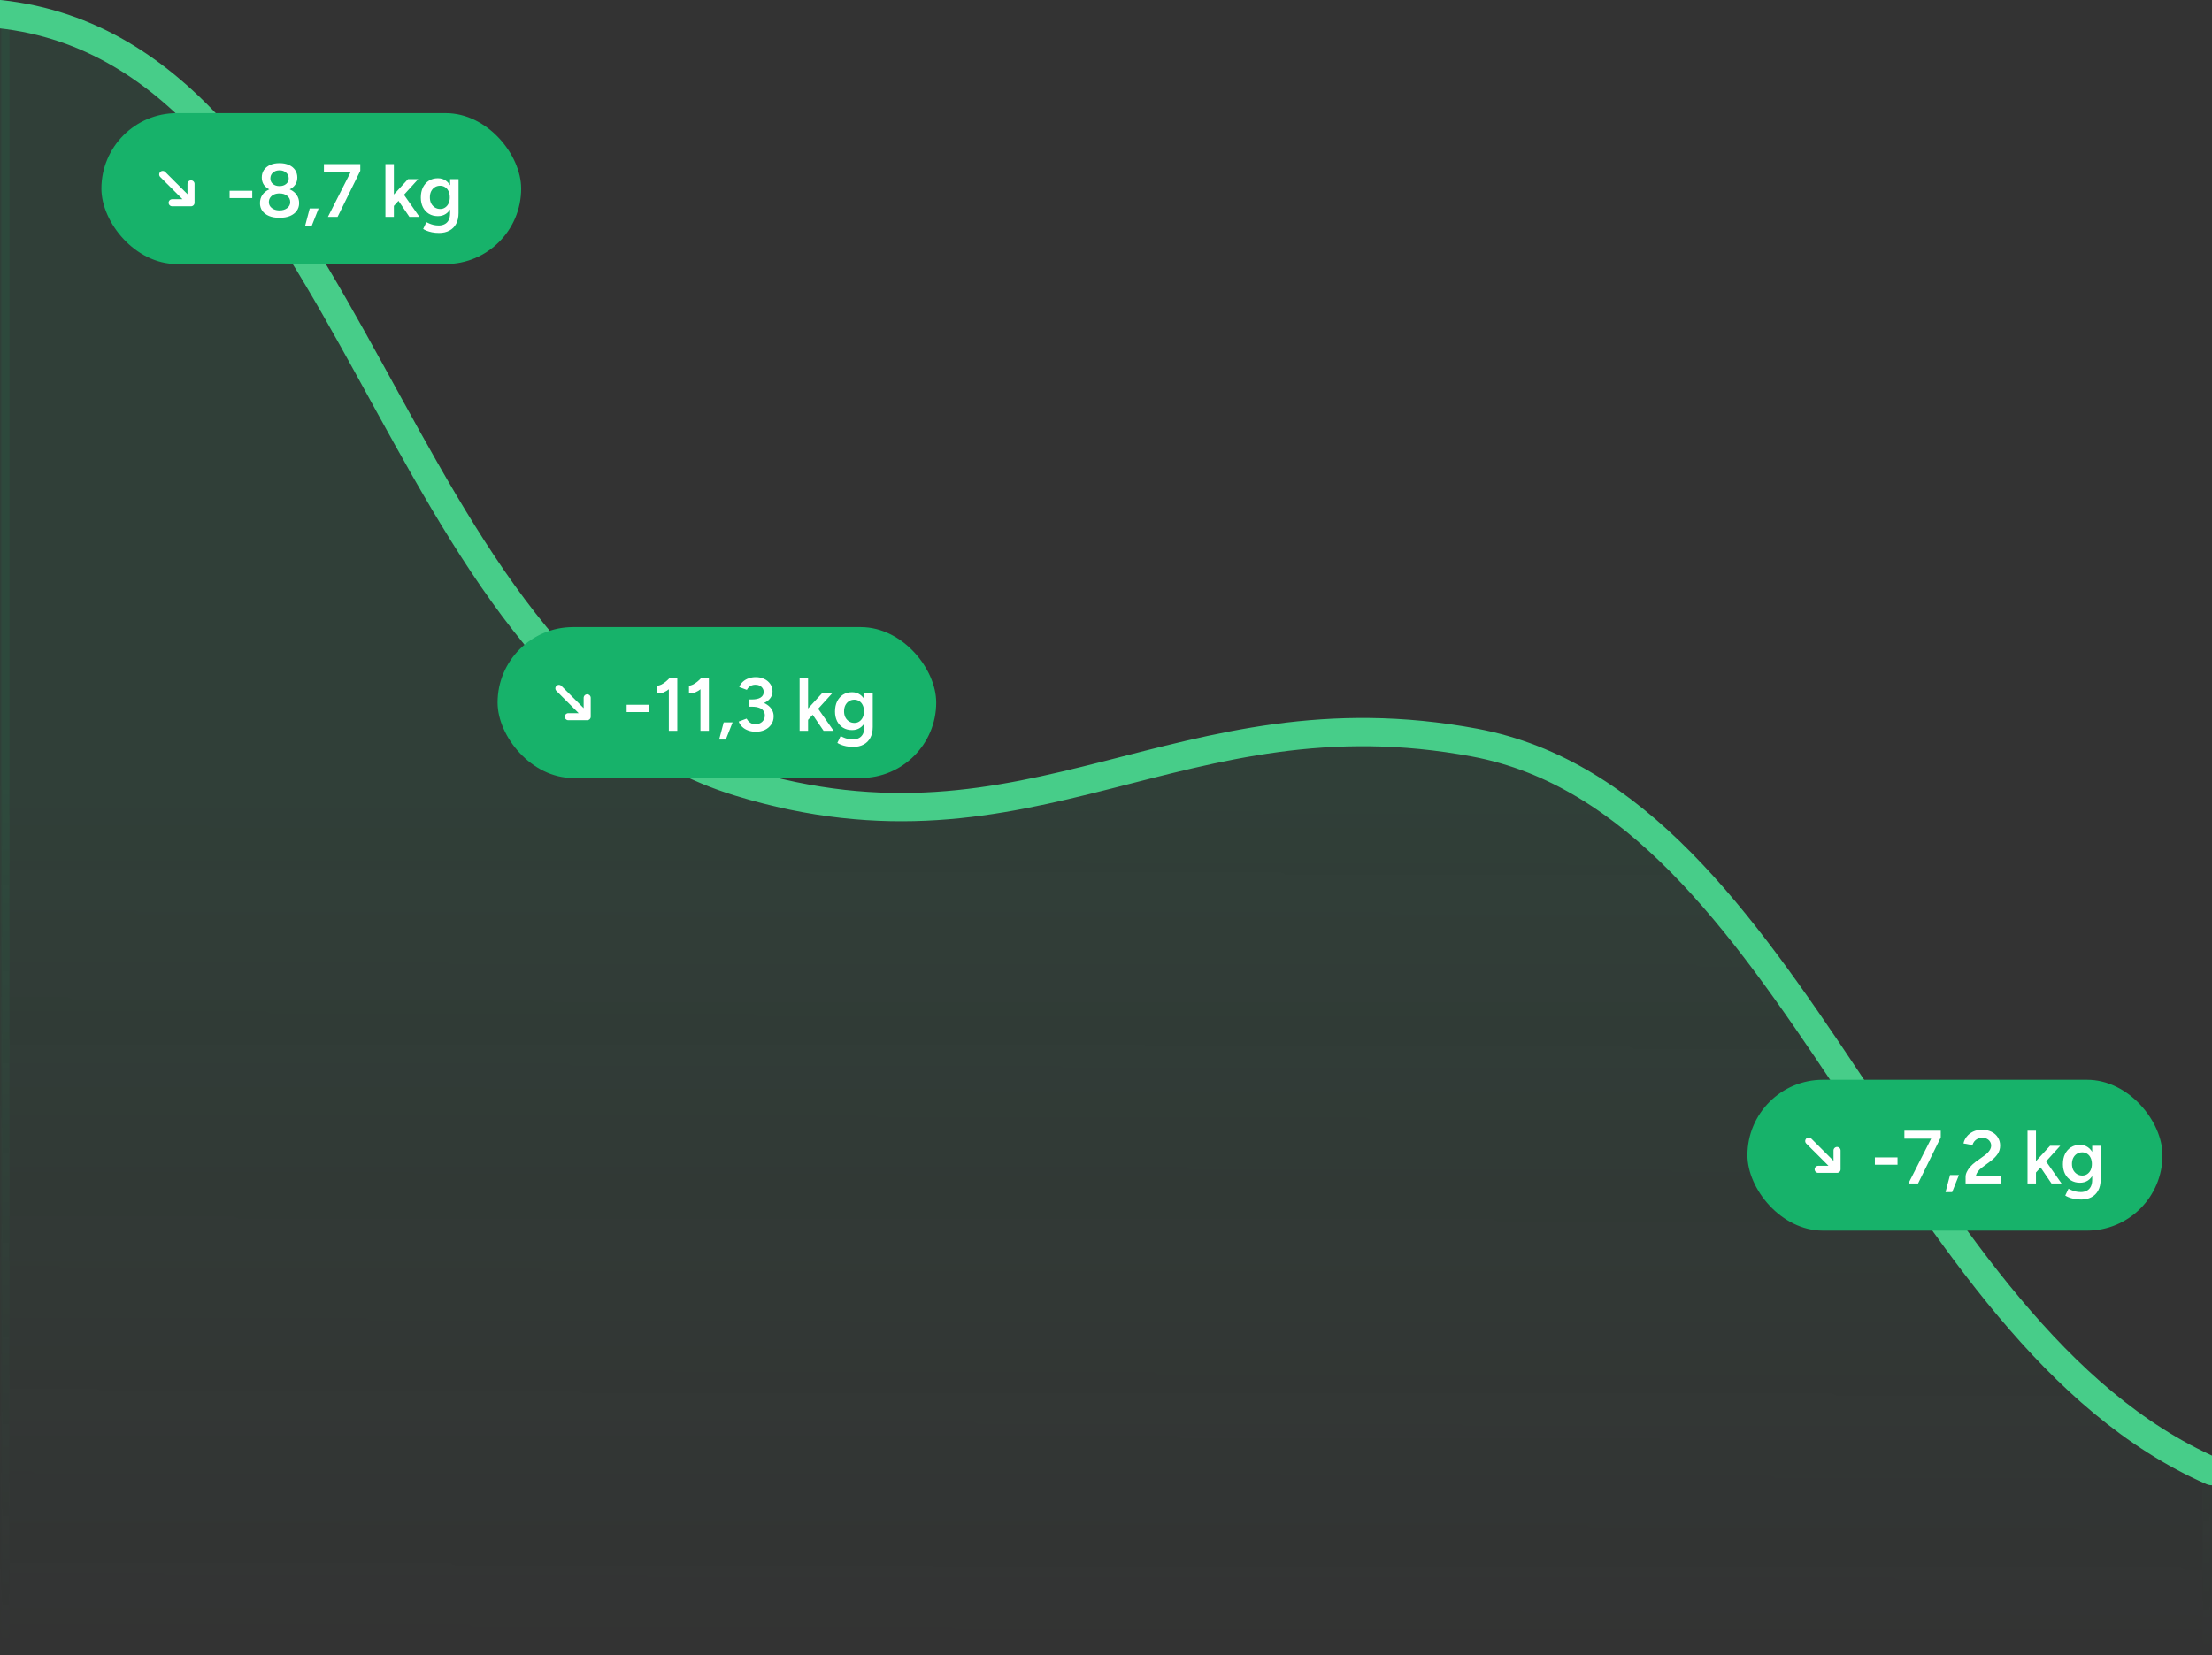 <svg width="469" height="351" viewBox="0 0 469 351" fill="none" xmlns="http://www.w3.org/2000/svg">
<rect x="0" y="0" width="469" height="351" fill="#333333" stroke="none"/>
<mask id="mask0_13755_295961" style="mask-type:alpha" maskUnits="userSpaceOnUse" x="0" y="3" width="469" height="348">
<rect width="469" height="348" transform="matrix(-1 0 0 1 469 3)" fill="url(#paint0_linear_13755_295961)"/>
</mask>
<g mask="url(#mask0_13755_295961)">
<path opacity="0.1" d="M0 3C76.197 11.367 80.916 143.355 156.333 166.424C218.524 185.448 250.015 145.786 312.667 157.5C380.621 170.206 402.367 282.733 469 312V353H0V3Z" fill="#17B26A" stroke="#17B26A" stroke-width="4" stroke-linecap="round" stroke-linejoin="round"/>
</g>
<path d="M469 312C402.367 282.733 380.621 170.206 312.667 157.5C250.015 145.786 218.926 184.89 156.735 165.866C81.318 142.797 76.198 11.367 0 3" stroke="#47CD89" stroke-width="6" stroke-linecap="round" stroke-linejoin="round"/>
<rect x="21.5" y="24" width="89" height="32" rx="16" fill="#17B26A"/>
<path d="M34.5 37L40.5 43M40.5 43V39M40.5 43H36.5" stroke="white" stroke-width="1.5" stroke-linecap="round" stroke-linejoin="round"/>
<path d="M48.685 42.016V40.464H53.485V42.016H48.685ZM59.263 46.192C58.399 46.192 57.658 46.064 57.039 45.808C56.42 45.541 55.946 45.179 55.615 44.72C55.285 44.251 55.119 43.707 55.119 43.088C55.119 42.427 55.285 41.851 55.615 41.36C55.946 40.859 56.42 40.469 57.039 40.192C57.658 39.904 58.399 39.765 59.263 39.776C60.127 39.765 60.868 39.904 61.487 40.192C62.106 40.469 62.581 40.859 62.911 41.36C63.252 41.851 63.423 42.427 63.423 43.088C63.423 43.707 63.252 44.251 62.911 44.72C62.581 45.179 62.106 45.541 61.487 45.808C60.868 46.064 60.127 46.192 59.263 46.192ZM59.263 44.624C59.925 44.624 60.468 44.459 60.895 44.128C61.322 43.797 61.535 43.376 61.535 42.864C61.535 42.32 61.322 41.877 60.895 41.536C60.468 41.195 59.925 41.024 59.263 41.024C58.826 41.024 58.437 41.099 58.095 41.248C57.764 41.397 57.498 41.616 57.295 41.904C57.103 42.181 57.007 42.501 57.007 42.864C57.007 43.205 57.103 43.509 57.295 43.776C57.498 44.043 57.764 44.251 58.095 44.4C58.437 44.549 58.826 44.624 59.263 44.624ZM59.263 40.608C58.495 40.608 57.828 40.485 57.263 40.24C56.698 39.984 56.261 39.637 55.951 39.2C55.653 38.752 55.503 38.235 55.503 37.648C55.503 37.051 55.653 36.523 55.951 36.064C56.261 35.605 56.698 35.248 57.263 34.992C57.828 34.736 58.495 34.608 59.263 34.608C60.031 34.608 60.698 34.736 61.263 34.992C61.828 35.248 62.266 35.605 62.575 36.064C62.885 36.523 63.039 37.051 63.039 37.648C63.039 38.235 62.885 38.752 62.575 39.2C62.266 39.637 61.828 39.984 61.263 40.24C60.698 40.485 60.031 40.608 59.263 40.608ZM59.263 39.472C59.828 39.472 60.292 39.323 60.655 39.024C61.029 38.715 61.215 38.325 61.215 37.856C61.215 37.344 61.029 36.928 60.655 36.608C60.292 36.288 59.828 36.128 59.263 36.128C58.698 36.128 58.234 36.288 57.871 36.608C57.508 36.928 57.327 37.344 57.327 37.856C57.327 38.325 57.508 38.715 57.871 39.024C58.234 39.323 58.698 39.472 59.263 39.472ZM64.708 47.84L65.668 44.208H67.556L66.116 47.84H64.708ZM69.526 46L74.486 36.224H76.39L71.574 46H69.526ZM68.678 36.496V34.8H76.39V36.224L74.646 36.496H68.678ZM83.431 43.76L82.343 42.528L86.503 38H88.663L83.431 43.76ZM81.719 46V34.8H83.511V46H81.719ZM86.807 46L83.991 41.856L85.159 40.608L88.935 46H86.807ZM93.112 49.408C92.546 49.408 92.034 49.36 91.576 49.264C91.128 49.168 90.749 49.056 90.44 48.928C90.13 48.8 89.89 48.677 89.72 48.56L90.408 47.12C90.557 47.195 90.754 47.285 91 47.392C91.256 47.509 91.554 47.611 91.896 47.696C92.237 47.781 92.621 47.824 93.048 47.824C93.506 47.824 93.917 47.728 94.28 47.536C94.642 47.355 94.925 47.072 95.128 46.688C95.33 46.304 95.432 45.813 95.432 45.216V38H97.224V45.168C97.224 46.075 97.053 46.843 96.712 47.472C96.37 48.112 95.89 48.592 95.272 48.912C94.653 49.243 93.933 49.408 93.112 49.408ZM92.84 45.84C92.114 45.84 91.48 45.675 90.936 45.344C90.402 45.013 89.981 44.555 89.672 43.968C89.373 43.371 89.224 42.683 89.224 41.904C89.224 41.072 89.373 40.352 89.672 39.744C89.981 39.136 90.402 38.661 90.936 38.32C91.48 37.979 92.114 37.808 92.84 37.808C93.49 37.808 94.056 37.979 94.536 38.32C95.026 38.661 95.405 39.141 95.672 39.76C95.938 40.368 96.072 41.088 96.072 41.92C96.072 42.709 95.938 43.397 95.672 43.984C95.405 44.571 95.026 45.029 94.536 45.36C94.056 45.68 93.49 45.84 92.84 45.84ZM93.336 44.32C93.741 44.32 94.093 44.213 94.392 44C94.701 43.787 94.941 43.499 95.112 43.136C95.282 42.763 95.368 42.336 95.368 41.856C95.368 41.365 95.282 40.939 95.112 40.576C94.941 40.203 94.701 39.915 94.392 39.712C94.082 39.499 93.725 39.392 93.32 39.392C92.893 39.392 92.514 39.499 92.184 39.712C91.864 39.915 91.608 40.203 91.416 40.576C91.234 40.939 91.144 41.365 91.144 41.856C91.144 42.336 91.234 42.763 91.416 43.136C91.608 43.499 91.869 43.787 92.2 44C92.53 44.213 92.909 44.32 93.336 44.32Z" fill="white"/>
<rect x="105.5" y="133" width="93" height="32" rx="16" fill="#17B26A"/>
<path d="M118.5 146L124.5 152M124.5 152V148M124.5 152H120.5" stroke="white" stroke-width="1.5" stroke-linecap="round" stroke-linejoin="round"/>
<path d="M132.865 151.016V149.464H137.665V151.016H132.865ZM141.811 155V144.792L141.987 143.8H143.603V155H141.811ZM139.379 147.08V145.4C139.624 145.411 139.902 145.341 140.211 145.192C140.531 145.032 140.846 144.824 141.155 144.568C141.464 144.312 141.742 144.051 141.987 143.784L143.139 144.984C142.766 145.379 142.376 145.741 141.971 146.072C141.566 146.403 141.144 146.659 140.707 146.84C140.28 147.021 139.838 147.101 139.379 147.08ZM148.514 155V144.792L148.69 143.8H150.306V155H148.514ZM146.082 147.08V145.4C146.327 145.411 146.605 145.341 146.914 145.192C147.234 145.032 147.549 144.824 147.858 144.568C148.167 144.312 148.445 144.051 148.69 143.784L149.842 144.984C149.469 145.379 149.079 145.741 148.674 146.072C148.269 146.403 147.847 146.659 147.41 146.84C146.983 147.021 146.541 147.101 146.082 147.08ZM152.481 156.84L153.441 153.208H155.329L153.889 156.84H152.481ZM160.291 155.192C159.683 155.192 159.128 155.101 158.627 154.92C158.126 154.739 157.704 154.483 157.363 154.152C157.022 153.821 156.776 153.448 156.627 153.032L158.291 152.408C158.376 152.557 158.494 152.723 158.643 152.904C158.792 153.085 158.99 153.245 159.235 153.384C159.48 153.512 159.795 153.576 160.179 153.576C160.787 153.576 161.267 153.405 161.619 153.064C161.982 152.712 162.163 152.269 162.163 151.736C162.163 151.352 162.062 151.021 161.859 150.744C161.667 150.467 161.363 150.253 160.947 150.104C160.542 149.955 160.03 149.88 159.411 149.88H158.899V148.568H159.363C160.014 148.568 160.616 148.643 161.171 148.792C161.736 148.941 162.232 149.165 162.659 149.464C163.096 149.752 163.432 150.104 163.667 150.52C163.912 150.936 164.035 151.405 164.035 151.928C164.035 152.6 163.859 153.181 163.507 153.672C163.166 154.163 162.712 154.541 162.147 154.808C161.582 155.064 160.963 155.192 160.291 155.192ZM158.899 149.592V148.344H159.411C160.232 148.344 160.856 148.205 161.283 147.928C161.71 147.651 161.923 147.261 161.923 146.76C161.923 146.472 161.848 146.216 161.699 145.992C161.56 145.757 161.358 145.571 161.091 145.432C160.824 145.293 160.51 145.224 160.147 145.224C159.912 145.224 159.683 145.261 159.459 145.336C159.235 145.411 159.027 145.528 158.835 145.688C158.643 145.848 158.483 146.056 158.355 146.312L156.739 145.72C156.899 145.272 157.155 144.893 157.507 144.584C157.859 144.264 158.27 144.024 158.739 143.864C159.208 143.693 159.699 143.608 160.211 143.608C160.894 143.608 161.502 143.736 162.035 143.992C162.579 144.248 163.006 144.605 163.315 145.064C163.635 145.512 163.795 146.029 163.795 146.616C163.795 147.107 163.672 147.539 163.427 147.912C163.192 148.285 162.867 148.6 162.451 148.856C162.035 149.101 161.56 149.288 161.027 149.416C160.504 149.533 159.944 149.592 159.347 149.592H158.899ZM171.251 152.76L170.163 151.528L174.323 147H176.483L171.251 152.76ZM169.539 155V143.8H171.331V155H169.539ZM174.627 155L171.811 150.856L172.979 149.608L176.755 155H174.627ZM180.932 158.408C180.367 158.408 179.855 158.36 179.396 158.264C178.948 158.168 178.569 158.056 178.26 157.928C177.951 157.8 177.711 157.677 177.54 157.56L178.228 156.12C178.377 156.195 178.575 156.285 178.82 156.392C179.076 156.509 179.375 156.611 179.716 156.696C180.057 156.781 180.441 156.824 180.868 156.824C181.327 156.824 181.737 156.728 182.1 156.536C182.463 156.355 182.745 156.072 182.948 155.688C183.151 155.304 183.252 154.813 183.252 154.216V147H185.044V154.168C185.044 155.075 184.873 155.843 184.532 156.472C184.191 157.112 183.711 157.592 183.092 157.912C182.473 158.243 181.753 158.408 180.932 158.408ZM180.66 154.84C179.935 154.84 179.3 154.675 178.756 154.344C178.223 154.013 177.801 153.555 177.492 152.968C177.193 152.371 177.044 151.683 177.044 150.904C177.044 150.072 177.193 149.352 177.492 148.744C177.801 148.136 178.223 147.661 178.756 147.32C179.3 146.979 179.935 146.808 180.66 146.808C181.311 146.808 181.876 146.979 182.356 147.32C182.847 147.661 183.225 148.141 183.492 148.76C183.759 149.368 183.892 150.088 183.892 150.92C183.892 151.709 183.759 152.397 183.492 152.984C183.225 153.571 182.847 154.029 182.356 154.36C181.876 154.68 181.311 154.84 180.66 154.84ZM181.156 153.32C181.561 153.32 181.913 153.213 182.212 153C182.521 152.787 182.761 152.499 182.932 152.136C183.103 151.763 183.188 151.336 183.188 150.856C183.188 150.365 183.103 149.939 182.932 149.576C182.761 149.203 182.521 148.915 182.212 148.712C181.903 148.499 181.545 148.392 181.14 148.392C180.713 148.392 180.335 148.499 180.004 148.712C179.684 148.915 179.428 149.203 179.236 149.576C179.055 149.939 178.964 150.365 178.964 150.856C178.964 151.336 179.055 151.763 179.236 152.136C179.428 152.499 179.689 152.787 180.02 153C180.351 153.213 180.729 153.32 181.156 153.32Z" fill="white"/>
<rect x="370.5" y="229" width="88" height="32" rx="16" fill="#17B26A"/>
<path d="M383.5 242L389.5 248M389.5 248V244M389.5 248H385.5" stroke="white" stroke-width="1.5" stroke-linecap="round" stroke-linejoin="round"/>
<path d="M397.521 247.016V245.464H402.321V247.016H397.521ZM404.627 251L409.587 241.224H411.491L406.675 251H404.627ZM403.779 241.496V239.8H411.491V241.224L409.747 241.496H403.779ZM412.497 252.84L413.457 249.208H415.345L413.905 252.84H412.497ZM416.755 251V249.576C416.755 249.245 416.84 248.904 417.011 248.552C417.181 248.189 417.421 247.827 417.731 247.464C418.051 247.101 418.424 246.76 418.851 246.44L420.803 245.032C421.048 244.861 421.272 244.664 421.475 244.44C421.688 244.216 421.859 243.981 421.987 243.736C422.115 243.48 422.179 243.229 422.179 242.984C422.179 242.675 422.099 242.392 421.939 242.136C421.789 241.88 421.571 241.677 421.283 241.528C421.005 241.379 420.664 241.304 420.259 241.304C419.896 241.304 419.571 241.379 419.283 241.528C419.005 241.667 418.776 241.853 418.595 242.088C418.413 242.323 418.285 242.579 418.211 242.856L416.307 242.504C416.413 241.992 416.637 241.517 416.979 241.08C417.331 240.632 417.779 240.275 418.323 240.008C418.877 239.741 419.507 239.608 420.211 239.608C421 239.608 421.683 239.752 422.259 240.04C422.845 240.328 423.293 240.728 423.603 241.24C423.923 241.741 424.083 242.317 424.083 242.968C424.083 243.629 423.901 244.227 423.539 244.76C423.187 245.283 422.691 245.784 422.051 246.264L420.259 247.592C419.907 247.848 419.619 248.125 419.395 248.424C419.171 248.712 419.016 249.021 418.931 249.352H424.227V251H416.755ZM431.595 248.76L430.507 247.528L434.667 243H436.827L431.595 248.76ZM429.883 251V239.8H431.675V251H429.883ZM434.971 251L432.155 246.856L433.323 245.608L437.099 251H434.971ZM441.276 254.408C440.71 254.408 440.198 254.36 439.74 254.264C439.292 254.168 438.913 254.056 438.604 253.928C438.294 253.8 438.054 253.677 437.884 253.56L438.572 252.12C438.721 252.195 438.918 252.285 439.164 252.392C439.42 252.509 439.718 252.611 440.06 252.696C440.401 252.781 440.785 252.824 441.212 252.824C441.67 252.824 442.081 252.728 442.444 252.536C442.806 252.355 443.089 252.072 443.292 251.688C443.494 251.304 443.596 250.813 443.596 250.216V243H445.388V250.168C445.388 251.075 445.217 251.843 444.876 252.472C444.534 253.112 444.054 253.592 443.436 253.912C442.817 254.243 442.097 254.408 441.276 254.408ZM441.004 250.84C440.278 250.84 439.644 250.675 439.1 250.344C438.566 250.013 438.145 249.555 437.836 248.968C437.537 248.371 437.388 247.683 437.388 246.904C437.388 246.072 437.537 245.352 437.836 244.744C438.145 244.136 438.566 243.661 439.1 243.32C439.644 242.979 440.278 242.808 441.004 242.808C441.654 242.808 442.22 242.979 442.7 243.32C443.19 243.661 443.569 244.141 443.836 244.76C444.102 245.368 444.236 246.088 444.236 246.92C444.236 247.709 444.102 248.397 443.836 248.984C443.569 249.571 443.19 250.029 442.7 250.36C442.22 250.68 441.654 250.84 441.004 250.84ZM441.5 249.32C441.905 249.32 442.257 249.213 442.556 249C442.865 248.787 443.105 248.499 443.276 248.136C443.446 247.763 443.532 247.336 443.532 246.856C443.532 246.365 443.446 245.939 443.276 245.576C443.105 245.203 442.865 244.915 442.556 244.712C442.246 244.499 441.889 244.392 441.484 244.392C441.057 244.392 440.678 244.499 440.348 244.712C440.028 244.915 439.772 245.203 439.58 245.576C439.398 245.939 439.308 246.365 439.308 246.856C439.308 247.336 439.398 247.763 439.58 248.136C439.772 248.499 440.033 248.787 440.364 249C440.694 249.213 441.073 249.32 441.5 249.32Z" fill="white"/>
<defs>
<linearGradient id="paint0_linear_13755_295961" x1="234" y1="164" x2="234.5" y2="348" gradientUnits="userSpaceOnUse">
<stop/>
<stop offset="1" stop-opacity="0"/>
</linearGradient>
</defs>
</svg>
